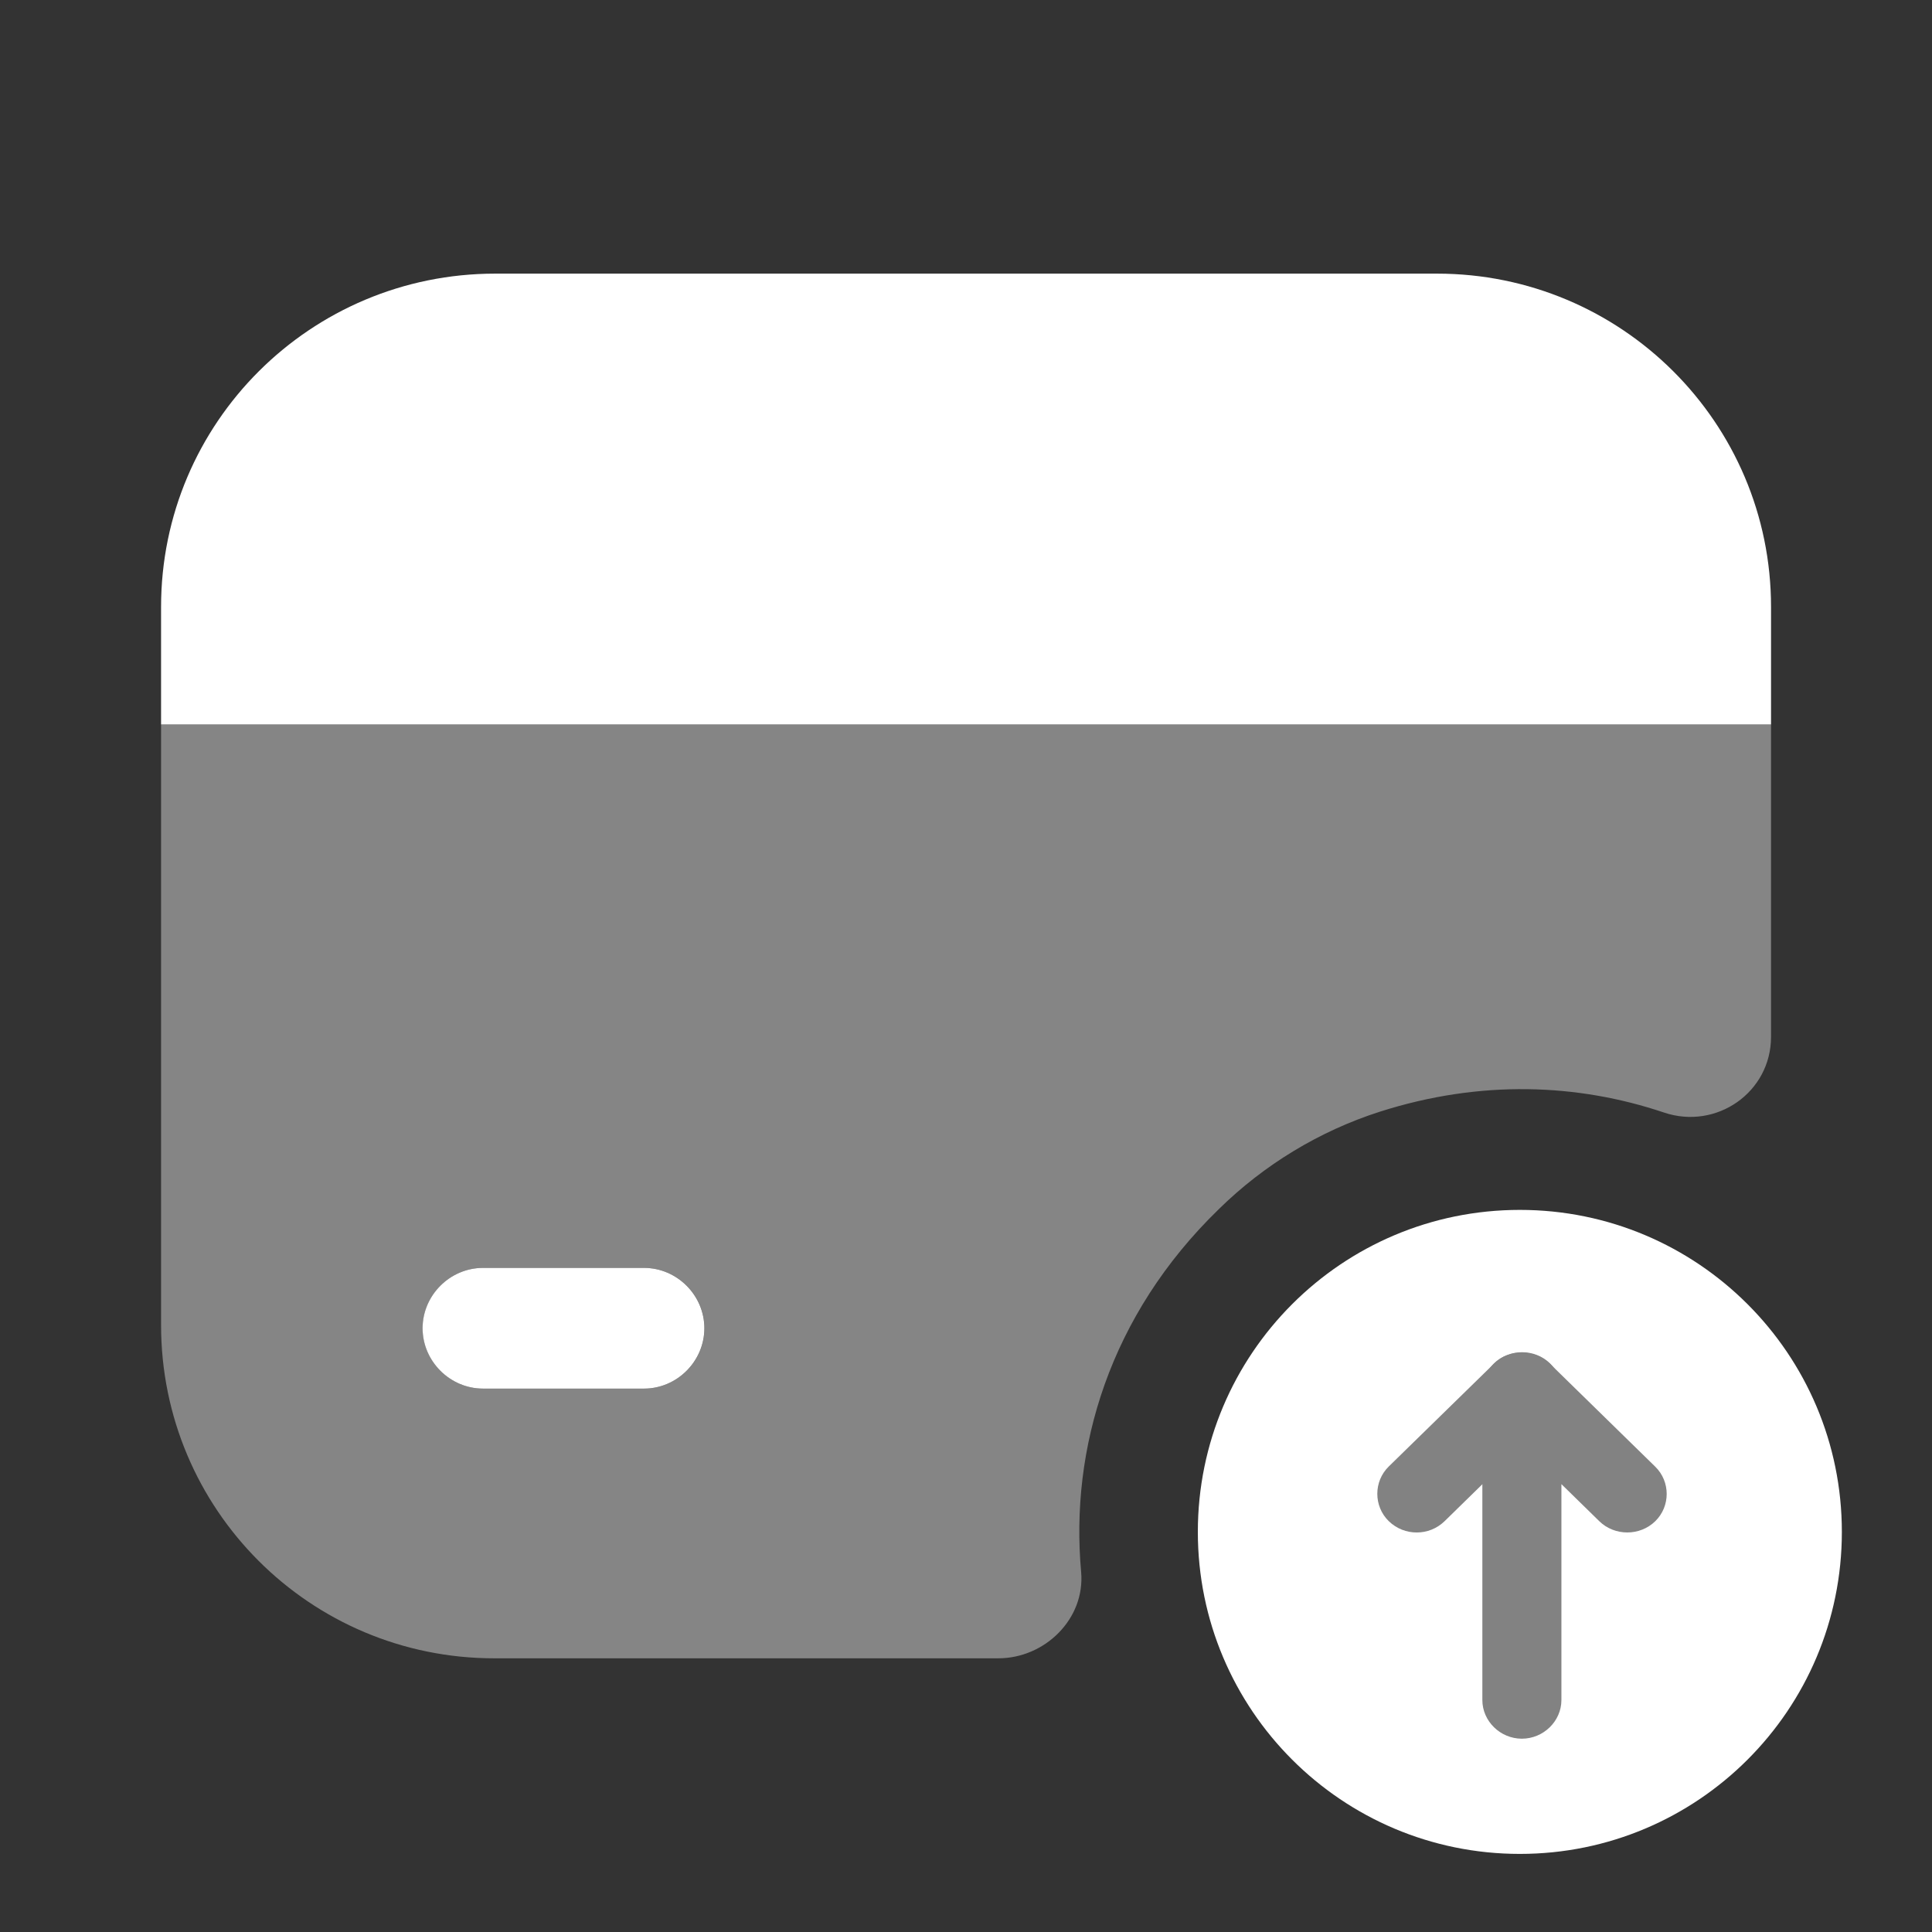 <svg width="38" height="38" viewBox="0 0 38 38" fill="none" xmlns="http://www.w3.org/2000/svg">
<rect x="0" y="0" width="38" height="38" fill="#333333" stroke="none"/>
<path d="M29.893 23.797C26.394 23.797 23.56 26.632 23.56 30.131C23.56 33.63 26.394 36.464 29.893 36.464C33.393 36.464 36.227 33.63 36.227 30.131C36.227 26.632 33.393 23.797 29.893 23.797Z" fill="white"/>
<path d="M29.933 34.198C29.509 34.198 29.156 33.853 29.156 33.438V27.357C29.156 27.053 29.343 26.769 29.633 26.658C29.923 26.546 30.255 26.607 30.483 26.82L32.556 28.847C32.857 29.141 32.857 29.627 32.556 29.921C32.255 30.215 31.758 30.215 31.457 29.921L30.711 29.191V33.438C30.711 33.853 30.358 34.198 29.933 34.198Z" fill="#828282"/>
<path d="M27.865 30.142C27.668 30.142 27.471 30.07 27.315 29.919C27.015 29.625 27.015 29.138 27.315 28.844L29.389 26.817C29.689 26.523 30.187 26.523 30.487 26.817C30.788 27.111 30.788 27.598 30.487 27.892L28.414 29.919C28.259 30.07 28.062 30.142 27.865 30.142Z" fill="#828282"/>
<path d="M34.834 11.937V14.249H3.168V11.937C3.168 8.311 6.113 5.382 9.739 5.382H28.264C31.889 5.382 34.834 8.311 34.834 11.937Z" fill="white"/>
<path opacity="0.4" d="M3.168 14.25V26.062C3.168 29.688 6.097 32.617 9.723 32.617H19.634C20.553 32.617 21.344 31.841 21.265 30.922C21.044 28.5 21.819 25.872 23.973 23.782C24.859 22.911 25.952 22.246 27.139 21.866C29.119 21.233 31.034 21.312 32.728 21.882C33.758 22.23 34.834 21.486 34.834 20.393V14.25H3.168ZM12.668 27.312H9.501C8.852 27.312 8.314 26.774 8.314 26.125C8.314 25.476 8.852 24.938 9.501 24.938H12.668C13.317 24.938 13.855 25.476 13.855 26.125C13.855 26.774 13.317 27.312 12.668 27.312Z" fill="white"/>
<path d="M13.854 26.125C13.854 26.774 13.316 27.312 12.667 27.312H9.5C8.851 27.312 8.312 26.774 8.312 26.125C8.312 25.476 8.851 24.938 9.5 24.938H12.667C13.316 24.938 13.854 25.476 13.854 26.125Z" fill="white"/>
</svg>

